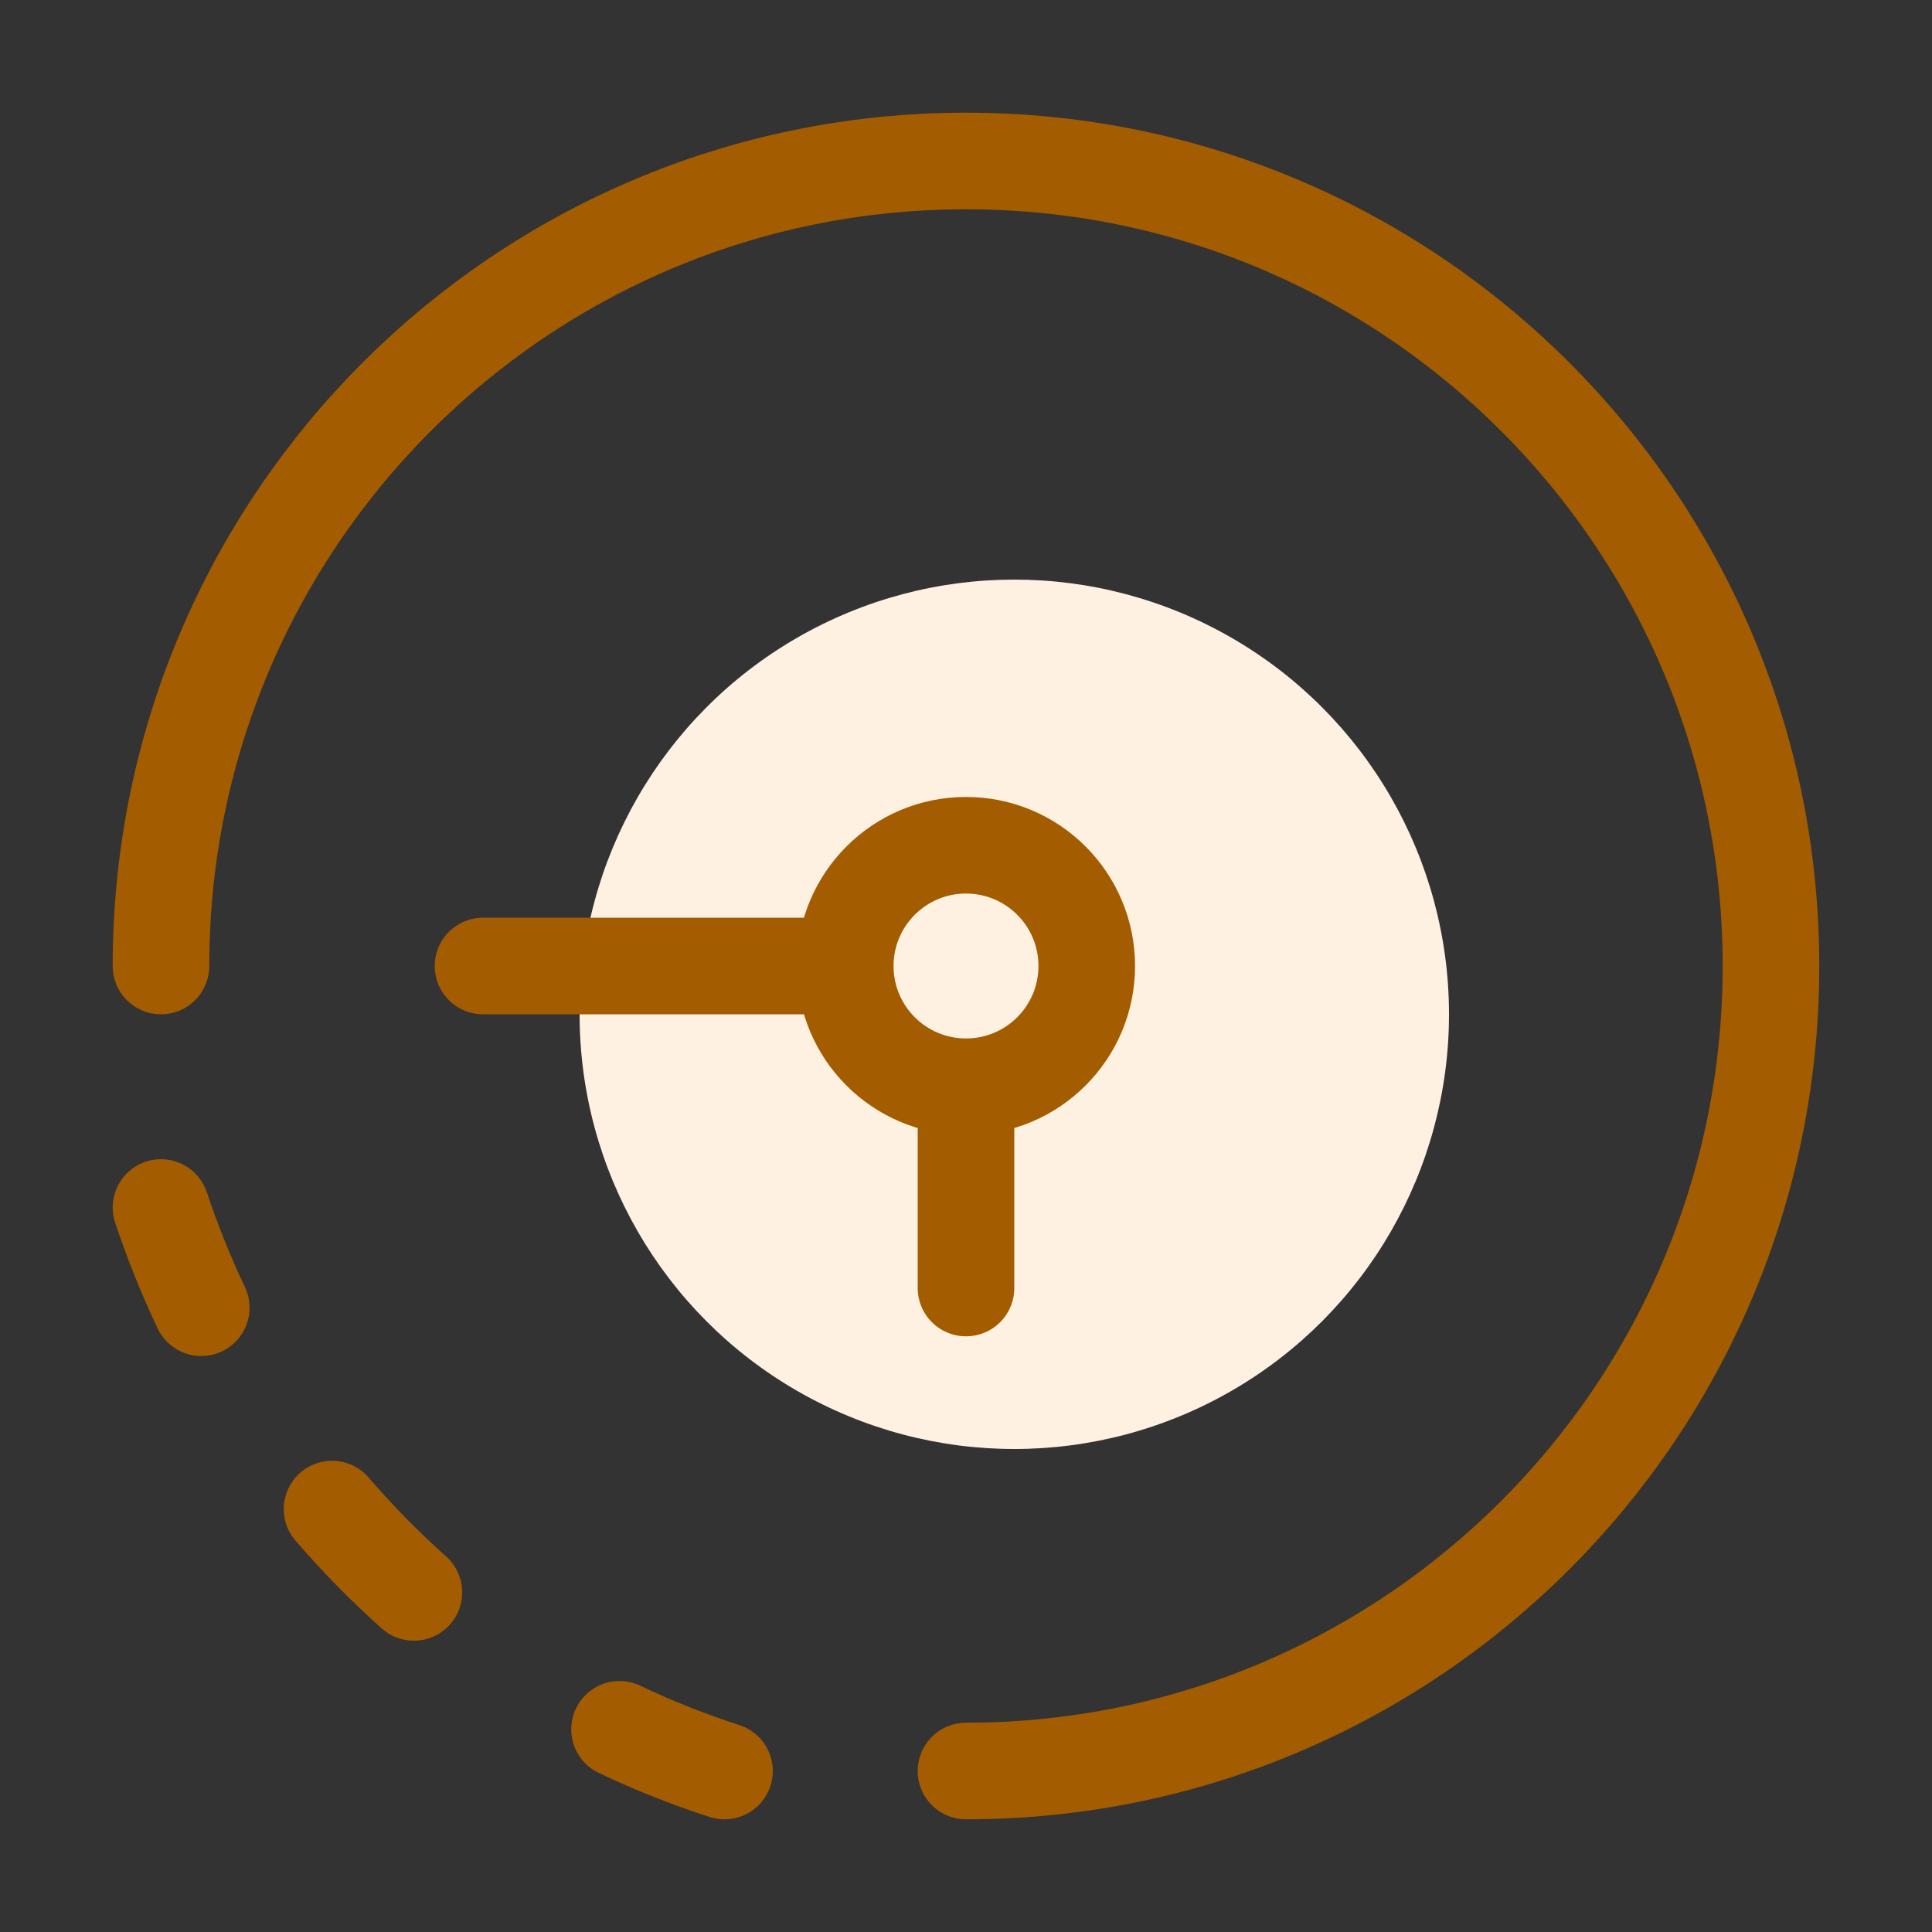 <svg xmlns="http://www.w3.org/2000/svg" fill="none" viewBox="0 0 40 40" height="40" width="40">
<rect x="0" y="0" width="40" height="40" fill="#333333" stroke="none"/>
<circle fill="#FFF1E1" r="9" cy="21" cx="21"></circle>
<path stroke-linejoin="round" stroke-linecap="round" stroke-width="2" stroke="#A35C00" d="M3.333 25C3.571 25.712 3.85 26.405 4.167 27.075M6.875 31.244C7.402 31.856 7.968 32.433 8.569 32.969M15 36.667C14.253 36.426 13.528 36.137 12.827 35.804"></path>
<path stroke-linecap="round" stroke-width="2" stroke="#A35C00" d="M20 22.5C21.381 22.5 22.5 21.381 22.5 20C22.5 18.619 21.381 17.5 20 17.5C18.619 17.5 17.5 18.619 17.5 20M20 22.5C18.619 22.5 17.5 21.381 17.5 20M20 22.5V26.667M17.5 20H10"></path>
<path stroke-linecap="round" stroke-width="2" stroke="#A35C00" d="M20 36.667C29.204 36.667 36.666 29.205 36.666 20C36.666 10.795 29.204 3.333 20 3.333C10.795 3.333 3.333 10.795 3.333 20"></path>
</svg>
